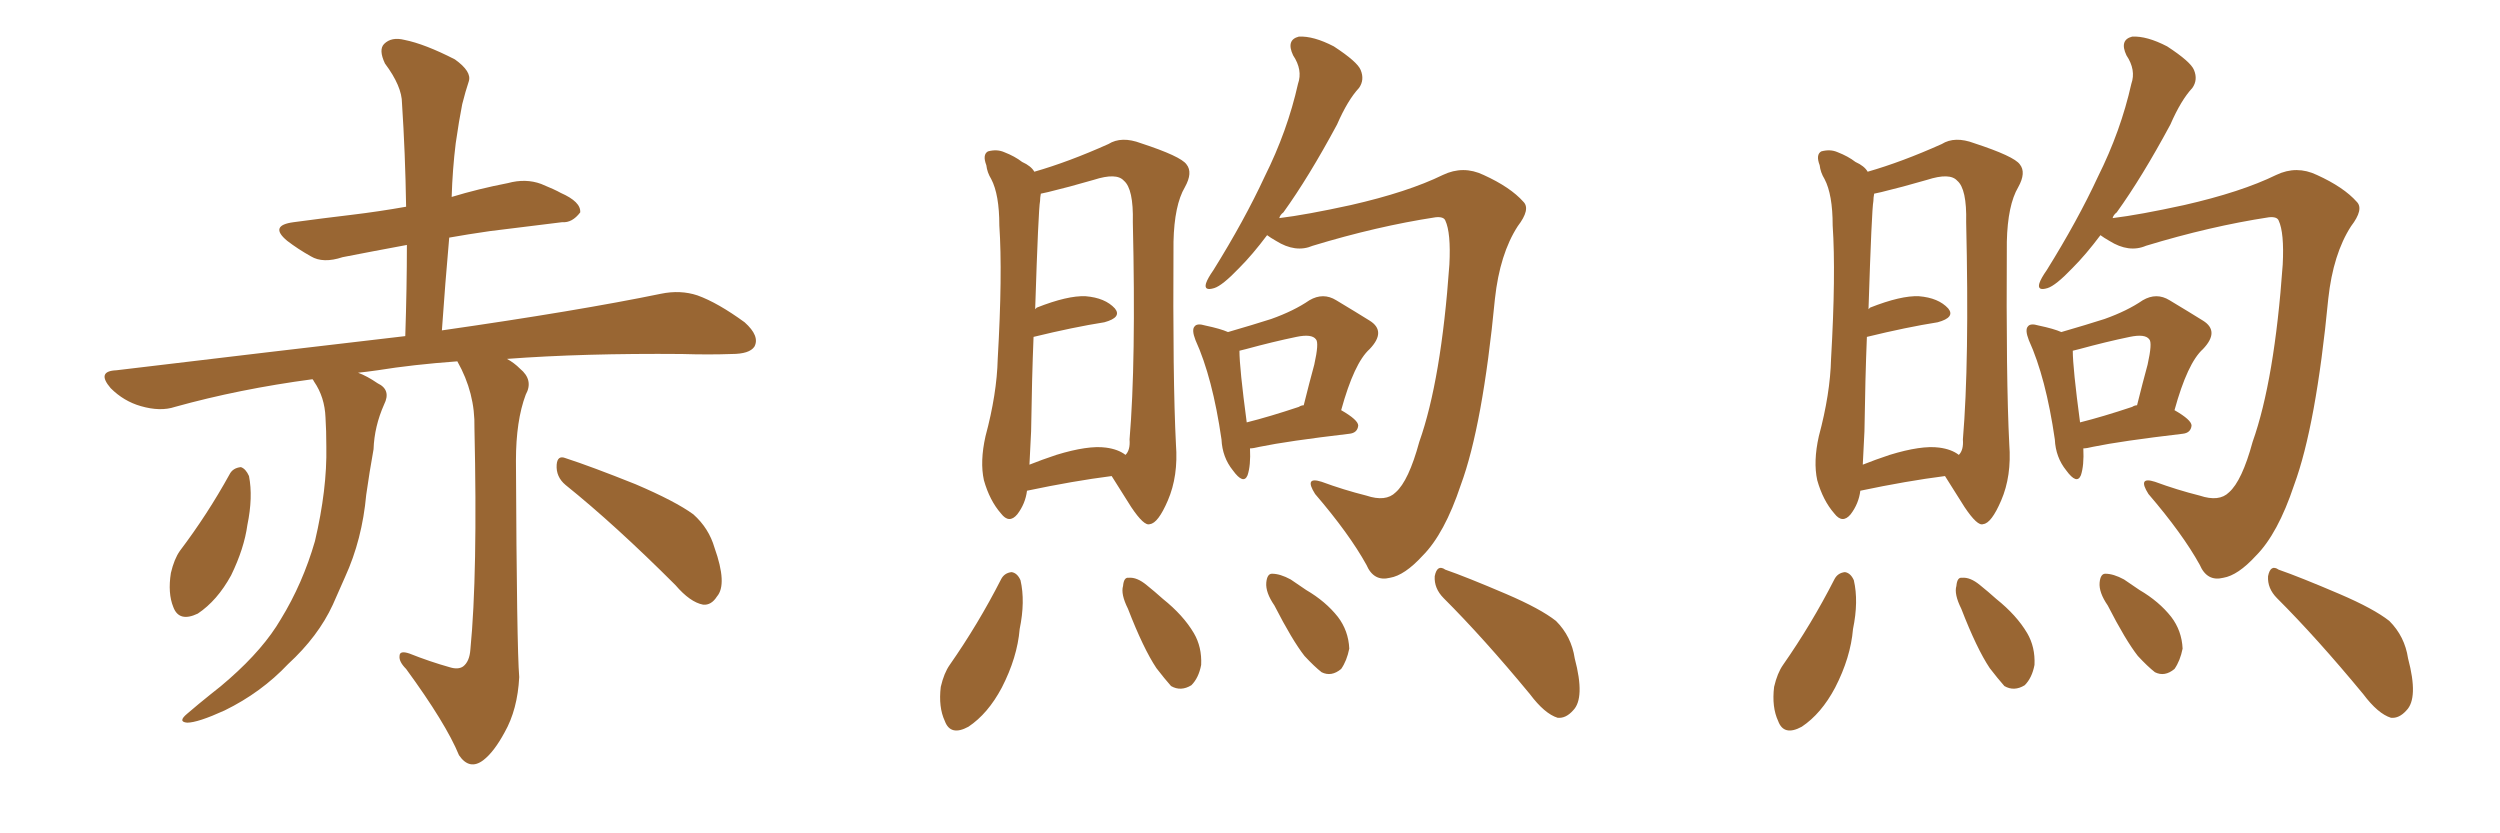 <svg xmlns="http://www.w3.org/2000/svg" xmlns:xlink="http://www.w3.org/1999/xlink" width="450" height="150"><path fill="#996633" padding="10" d="M81.01 120.12L81.01 120.12Q82.47 120.56 83.35 119.97L83.35 119.97Q84.52 119.09 84.67 116.89L84.67 116.89Q85.99 103.42 85.40 77.05L85.40 77.05Q85.55 70.75 82.32 65.04L82.32 65.04Q74.27 65.63 67.97 66.65L67.97 66.65Q65.92 66.94 64.45 67.09L64.45 67.09Q66.06 67.68 67.97 68.99L67.97 68.99Q70.46 70.17 69.14 72.80L69.14 72.80Q67.38 76.76 67.24 80.86L67.24 80.86Q66.50 84.96 65.92 89.06L65.92 89.06Q65.19 97.12 62.11 103.86L62.11 103.86Q60.94 106.49 59.91 108.84L59.91 108.84Q57.28 114.55 51.86 119.53L51.86 119.53Q47.02 124.66 40.43 127.88L40.43 127.88Q35.60 130.08 33.69 130.08L33.69 130.08Q31.93 129.93 33.69 128.47L33.69 128.47Q35.74 126.71 37.94 124.95L37.94 124.95Q39.84 123.49 41.31 122.17L41.31 122.17Q47.46 116.75 50.54 111.47L50.54 111.47Q54.49 105.03 56.69 97.41L56.69 97.41Q58.89 88.04 58.74 80.42L58.74 80.42Q58.74 77.49 58.59 75.15L58.59 75.15Q58.45 71.48 56.54 68.70L56.54 68.70Q56.40 68.41 56.25 68.26L56.25 68.26Q43.07 70.02 31.49 73.24L31.49 73.24Q28.86 74.12 25.34 73.10L25.34 73.10Q22.27 72.22 19.92 69.87L19.92 69.87Q17.29 66.80 20.95 66.65L20.95 66.65Q49.07 63.28 72.95 60.50L72.95 60.50Q73.24 51.71 73.24 44.09L73.24 44.09Q66.94 45.26 61.67 46.29L61.67 46.29Q58.15 47.46 55.96 46.14L55.96 46.14Q53.61 44.82 51.71 43.36L51.71 43.36Q48.34 40.58 52.88 39.99L52.88 39.99Q58.30 39.26 63.28 38.67L63.28 38.67Q68.12 38.09 73.10 37.21L73.10 37.21Q72.95 27.54 72.36 18.60L72.36 18.60Q72.36 15.53 69.29 11.43L69.29 11.43Q68.12 8.94 69.14 7.91L69.14 7.91Q70.46 6.59 72.80 7.18L72.80 7.18Q76.46 7.91 81.88 10.69L81.88 10.69Q84.96 12.89 84.38 14.65L84.38 14.65Q83.79 16.41 83.20 18.75L83.20 18.75Q82.62 21.68 82.03 25.78L82.03 25.78Q81.45 30.47 81.30 35.45L81.30 35.45Q86.13 33.98 91.41 32.96L91.41 32.96Q94.63 32.08 97.41 33.11L97.41 33.11Q99.90 34.13 100.93 34.72L100.93 34.72Q104.59 36.33 104.44 38.23L104.44 38.23Q102.98 40.14 101.22 39.99L101.22 39.99Q95.36 40.72 88.18 41.60L88.18 41.60Q84.08 42.19 80.86 42.77L80.86 42.77Q80.13 50.98 79.54 59.47L79.54 59.47Q104.00 55.96 118.95 52.88L118.95 52.88Q122.46 52.15 125.54 53.17L125.54 53.17Q129.20 54.49 134.03 58.01L134.03 58.01Q136.82 60.50 135.79 62.40L135.79 62.40Q134.91 63.72 131.69 63.72L131.69 63.72Q127.59 63.87 122.75 63.72L122.75 63.72Q105.03 63.57 91.26 64.60L91.26 64.60Q92.58 65.33 93.60 66.36L93.60 66.36Q96.09 68.41 94.63 71.04L94.63 71.04Q92.87 75.73 92.87 82.91L92.87 82.91Q93.02 116.60 93.46 121.88L93.46 121.88Q93.16 127.73 90.82 131.84L90.82 131.84Q88.92 135.35 87.01 136.82L87.01 136.82Q84.52 138.72 82.62 135.94L82.62 135.94Q80.27 130.22 73.10 120.41L73.10 120.41Q71.78 119.09 71.92 118.07L71.92 118.07Q71.92 117.04 73.68 117.63L73.68 117.63Q77.34 119.09 81.01 120.12ZM41.31 85.40L41.31 85.40Q41.89 84.23 43.36 84.08L43.36 84.08Q44.24 84.38 44.82 85.69L44.82 85.69Q45.56 89.50 44.53 94.48L44.53 94.48Q43.95 98.73 41.60 103.56L41.60 103.56Q39.11 108.11 35.60 110.45L35.60 110.45Q32.23 112.06 31.20 109.28L31.20 109.28Q30.18 106.79 30.76 103.13L30.76 103.13Q31.35 100.63 32.37 99.17L32.37 99.17Q37.35 92.58 41.31 85.40ZM101.81 87.30L101.81 87.30L101.81 87.30Q100.05 85.84 100.20 83.64L100.20 83.64Q100.34 81.88 101.81 82.47L101.81 82.47Q106.35 83.94 114.40 87.16L114.40 87.16Q121.58 90.23 124.80 92.58L124.80 92.58Q127.59 95.07 128.61 98.58L128.61 98.58Q130.96 105.18 129.05 107.37L129.05 107.37Q128.03 108.98 126.56 108.84L126.56 108.84Q124.22 108.40 121.58 105.32L121.58 105.32Q110.74 94.48 101.81 87.30ZM184.86 88.33L184.86 88.33Q184.57 90.67 183.11 92.58L183.11 92.58Q181.64 94.34 180.18 92.43L180.18 92.43Q178.13 90.09 177.10 86.43L177.10 86.43Q176.37 83.06 177.39 78.52L177.39 78.52Q179.44 70.90 179.59 64.60L179.59 64.60Q180.47 49.37 179.88 40.58L179.88 40.58Q179.88 35.01 178.42 32.23L178.42 32.23Q177.69 31.05 177.54 29.74L177.54 29.74Q176.81 27.83 177.83 27.25L177.83 27.25Q179.44 26.81 180.76 27.39L180.76 27.39Q182.67 28.13 183.98 29.15L183.98 29.15Q185.60 29.88 186.18 30.91L186.18 30.91Q192.33 29.15 199.51 25.93L199.51 25.93Q201.86 24.46 205.37 25.78L205.37 25.78Q212.55 28.13 213.57 29.59L213.57 29.59Q214.75 31.05 213.28 33.69L213.28 33.69Q211.38 36.91 211.23 43.51L211.23 43.51Q211.08 68.41 211.67 79.98L211.67 79.98Q212.11 85.69 210.21 90.09L210.21 90.09Q208.45 94.19 206.98 94.34L206.98 94.34Q205.96 94.78 203.61 91.26L203.61 91.26Q201.86 88.48 200.10 85.69L200.10 85.69Q193.21 86.57 184.86 88.33ZM199.07 80.57L199.07 80.57Q201.27 80.86 202.59 81.88L202.59 81.88Q203.47 81.01 203.32 79.10L203.32 79.10Q204.49 65.19 203.91 39.99L203.91 39.99Q204.05 33.98 202.29 32.52L202.29 32.52Q200.98 31.05 196.88 32.37L196.88 32.37Q192.33 33.69 188.67 34.57L188.67 34.57Q187.94 34.72 187.35 34.86L187.35 34.86Q187.21 35.60 187.21 36.18L187.21 36.18Q186.91 37.65 186.33 55.66L186.33 55.66Q186.47 55.52 186.62 55.37L186.62 55.37Q192.19 53.17 195.41 53.32L195.41 53.32Q198.93 53.61 200.68 55.52L200.68 55.52Q202.00 57.13 198.78 58.01L198.78 58.01Q193.21 58.89 186.04 60.64L186.04 60.64Q185.74 67.97 185.60 77.64L185.60 77.64Q185.45 81.01 185.30 83.64L185.30 83.64Q187.50 82.76 190.14 81.88L190.14 81.88Q195.85 80.13 199.07 80.57ZM228.08 42.33L228.08 42.33Q225.44 45.85 223.10 48.19L223.10 48.19Q220.02 51.42 218.55 51.86L218.55 51.86Q216.65 52.44 217.09 50.98L217.09 50.98Q217.38 50.10 218.41 48.63L218.41 48.63Q223.97 39.70 227.64 31.79L227.64 31.79Q231.74 23.58 233.64 15.09L233.64 15.09Q234.52 12.60 232.76 9.96L232.76 9.96Q231.45 7.18 233.79 6.59L233.79 6.59Q236.43 6.45 240.09 8.35L240.09 8.35Q244.34 11.13 244.92 12.60L244.92 12.60Q245.65 14.36 244.63 15.82L244.63 15.82Q242.58 18.02 240.67 22.41L240.67 22.41Q235.55 31.93 231.01 38.23L231.01 38.23Q230.42 38.67 230.27 39.26L230.27 39.26Q235.11 38.67 243.16 36.91L243.16 36.91Q253.42 34.57 259.72 31.49L259.72 31.49Q263.38 29.74 267.04 31.49L267.04 31.49Q271.88 33.69 274.22 36.33L274.22 36.33Q275.54 37.65 273.19 40.72L273.19 40.72Q269.97 45.70 269.09 53.76L269.09 53.76Q266.89 76.61 262.94 87.30L262.94 87.30Q260.01 96.09 256.05 100.05L256.05 100.05Q252.83 103.56 250.20 104.00L250.20 104.00Q247.27 104.74 245.95 101.66L245.95 101.66Q242.87 96.09 236.72 88.92L236.72 88.92Q234.67 85.69 237.89 86.72L237.89 86.72Q241.85 88.18 245.95 89.21L245.95 89.21Q249.46 90.38 251.22 88.62L251.22 88.62Q253.56 86.57 255.47 79.54L255.47 79.54Q259.42 68.41 260.89 47.61L260.89 47.61Q261.18 41.89 260.16 39.70L260.16 39.70Q259.86 38.96 258.40 39.11L258.40 39.11Q247.85 40.72 236.28 44.24L236.28 44.24Q233.20 45.56 229.69 43.36L229.69 43.36Q228.66 42.77 228.08 42.33ZM225 80.71L225 80.71Q225.15 83.79 224.56 85.55L224.56 85.55Q223.83 87.30 221.92 84.67L221.92 84.67Q220.02 82.32 219.87 79.10L219.87 79.10Q218.26 67.97 215.19 61.23L215.19 61.23Q214.45 59.33 215.04 58.74L215.04 58.74Q215.48 58.15 216.94 58.59L216.94 58.59Q219.73 59.18 221.04 59.77L221.04 59.77Q225.59 58.45 228.81 57.42L228.81 57.42Q232.91 55.96 235.69 54.05L235.69 54.05Q238.18 52.59 240.53 54.05L240.53 54.05Q244.19 56.25 246.53 57.71L246.53 57.71Q249.61 59.62 246.53 62.84L246.53 62.84Q243.75 65.33 241.41 73.83L241.41 73.83Q244.48 75.59 244.48 76.61L244.48 76.61Q244.34 77.93 242.87 78.08L242.87 78.08Q231.74 79.39 226.76 80.42L226.76 80.42Q225.59 80.71 225 80.71ZM233.79 73.24L233.79 73.24Q234.23 72.95 234.67 72.95L234.67 72.95Q235.69 68.85 236.57 65.63L236.57 65.63Q237.45 61.67 236.87 61.08L236.87 61.08Q236.13 60.06 233.35 60.64L233.35 60.64Q229.10 61.52 224.27 62.84L224.27 62.84Q223.68 62.99 223.10 63.13L223.10 63.13Q223.10 66.21 224.41 76.03L224.41 76.03Q228.52 75 233.79 73.24ZM180.18 104.30L180.18 104.30Q180.76 103.13 182.08 102.98L182.08 102.98Q183.11 103.13 183.69 104.44L183.69 104.44Q184.57 108.25 183.54 113.23L183.54 113.23Q183.11 118.36 180.32 123.78L180.32 123.78Q177.83 128.47 174.32 130.81L174.32 130.81Q171.09 132.57 170.07 129.79L170.07 129.79Q168.90 127.29 169.34 123.63L169.34 123.63Q169.92 121.14 170.95 119.68L170.95 119.68Q176.07 112.35 180.18 104.30ZM203.03 109.57L203.03 109.57Q201.71 106.93 202.15 105.47L202.15 105.47Q202.29 103.86 203.17 104.00L203.17 104.00Q204.64 103.86 206.40 105.32L206.40 105.32Q207.86 106.49 209.33 107.81L209.33 107.81Q212.99 110.74 214.89 113.96L214.89 113.96Q216.36 116.46 216.21 119.68L216.21 119.68Q215.77 122.02 214.45 123.34L214.45 123.34Q212.55 124.51 210.79 123.49L210.79 123.49Q209.62 122.17 208.15 120.26L208.15 120.26Q205.81 116.75 203.03 109.57ZM229.39 108.98L229.39 108.98Q227.78 106.64 227.93 104.88L227.93 104.88Q228.08 103.27 228.96 103.27L228.96 103.27Q230.42 103.27 232.32 104.30L232.32 104.30Q233.64 105.18 235.11 106.20L235.11 106.20Q238.62 108.25 240.82 111.04L240.82 111.04Q242.72 113.53 242.87 116.75L242.87 116.75Q242.43 118.95 241.41 120.41L241.41 120.41Q239.65 121.88 237.89 121.00L237.89 121.00Q236.57 119.97 234.81 118.07L234.81 118.07Q232.62 115.28 229.39 108.98ZM259.86 107.67L259.86 107.67L259.86 107.67Q258.11 105.91 258.25 103.71L258.25 103.71Q258.69 101.51 260.16 102.54L260.16 102.54Q263.96 103.86 271.14 106.93L271.14 106.93Q277.29 109.57 280.08 111.77L280.08 111.77Q282.86 114.55 283.45 118.51L283.45 118.51Q285.35 125.68 283.15 127.88L283.15 127.88Q281.84 129.35 280.37 129.20L280.37 129.20Q278.03 128.47 275.39 124.95L275.39 124.95Q267.04 114.84 259.86 107.67ZM334.86 88.33L334.86 88.33Q334.57 90.67 333.11 92.58L333.11 92.58Q331.64 94.34 330.18 92.43L330.18 92.43Q328.13 90.09 327.10 86.43L327.10 86.43Q326.37 83.06 327.39 78.52L327.39 78.52Q329.44 70.90 329.59 64.60L329.59 64.60Q330.47 49.37 329.88 40.58L329.88 40.58Q329.88 35.01 328.42 32.23L328.42 32.23Q327.69 31.05 327.54 29.74L327.54 29.74Q326.81 27.83 327.83 27.25L327.83 27.25Q329.44 26.81 330.76 27.39L330.76 27.39Q332.67 28.13 333.98 29.15L333.98 29.15Q335.60 29.88 336.18 30.91L336.18 30.91Q342.33 29.15 349.51 25.93L349.51 25.93Q351.86 24.46 355.37 25.78L355.37 25.78Q362.55 28.13 363.57 29.59L363.57 29.59Q364.75 31.05 363.28 33.69L363.28 33.69Q361.38 36.91 361.23 43.51L361.23 43.51Q361.08 68.41 361.67 79.98L361.67 79.98Q362.11 85.69 360.21 90.09L360.21 90.09Q358.45 94.19 356.98 94.34L356.98 94.34Q355.96 94.78 353.61 91.26L353.61 91.26Q351.86 88.48 350.10 85.69L350.10 85.69Q343.21 86.57 334.86 88.33ZM349.07 80.57L349.07 80.57Q351.27 80.86 352.59 81.88L352.59 81.88Q353.47 81.01 353.32 79.10L353.32 79.10Q354.49 65.19 353.91 39.99L353.91 39.99Q354.05 33.98 352.29 32.52L352.29 32.52Q350.98 31.05 346.88 32.37L346.88 32.37Q342.33 33.69 338.67 34.57L338.67 34.57Q337.94 34.72 337.35 34.86L337.35 34.86Q337.21 35.60 337.21 36.18L337.21 36.18Q336.91 37.65 336.33 55.66L336.33 55.66Q336.47 55.52 336.62 55.37L336.62 55.37Q342.19 53.17 345.41 53.32L345.41 53.32Q348.93 53.61 350.68 55.52L350.68 55.52Q352.00 57.13 348.78 58.01L348.78 58.01Q343.21 58.89 336.04 60.64L336.04 60.64Q335.74 67.97 335.60 77.64L335.60 77.64Q335.45 81.01 335.30 83.64L335.30 83.64Q337.50 82.76 340.14 81.88L340.14 81.88Q345.85 80.13 349.07 80.57ZM378.08 42.33L378.08 42.33Q375.44 45.85 373.10 48.19L373.10 48.19Q370.02 51.42 368.55 51.86L368.55 51.86Q366.65 52.44 367.09 50.98L367.09 50.98Q367.38 50.10 368.41 48.63L368.41 48.63Q373.97 39.70 377.64 31.79L377.64 31.79Q381.74 23.58 383.64 15.09L383.64 15.09Q384.52 12.60 382.76 9.96L382.76 9.96Q381.45 7.18 383.79 6.59L383.79 6.59Q386.43 6.45 390.09 8.35L390.09 8.35Q394.34 11.13 394.92 12.60L394.92 12.60Q395.65 14.36 394.63 15.82L394.63 15.82Q392.58 18.02 390.67 22.41L390.67 22.41Q385.55 31.93 381.01 38.23L381.01 38.23Q380.42 38.67 380.27 39.26L380.27 39.26Q385.11 38.67 393.16 36.91L393.16 36.91Q403.42 34.57 409.72 31.49L409.72 31.49Q413.38 29.74 417.04 31.49L417.04 31.49Q421.88 33.69 424.22 36.33L424.22 36.33Q425.54 37.65 423.19 40.72L423.19 40.72Q419.97 45.70 419.09 53.76L419.09 53.76Q416.89 76.61 412.94 87.30L412.94 87.30Q410.01 96.09 406.05 100.05L406.05 100.05Q402.83 103.56 400.20 104.00L400.20 104.00Q397.27 104.74 395.95 101.66L395.95 101.66Q392.87 96.09 386.72 88.92L386.72 88.92Q384.67 85.69 387.89 86.72L387.89 86.72Q391.85 88.18 395.95 89.21L395.95 89.21Q399.46 90.38 401.22 88.62L401.22 88.62Q403.56 86.57 405.47 79.54L405.47 79.54Q409.42 68.41 410.89 47.61L410.89 47.61Q411.18 41.89 410.16 39.70L410.16 39.70Q409.86 38.96 408.40 39.11L408.40 39.11Q397.85 40.72 386.28 44.24L386.28 44.24Q383.20 45.56 379.69 43.36L379.69 43.36Q378.66 42.77 378.08 42.33ZM375 80.71L375 80.71Q375.15 83.79 374.56 85.55L374.56 85.55Q373.83 87.30 371.92 84.67L371.92 84.67Q370.02 82.32 369.87 79.10L369.87 79.10Q368.26 67.97 365.19 61.23L365.19 61.23Q364.45 59.33 365.04 58.74L365.04 58.74Q365.48 58.15 366.94 58.59L366.94 58.59Q369.73 59.18 371.04 59.77L371.04 59.77Q375.59 58.45 378.81 57.42L378.81 57.42Q382.91 55.96 385.69 54.05L385.69 54.05Q388.18 52.59 390.53 54.05L390.53 54.05Q394.19 56.25 396.53 57.71L396.53 57.71Q399.61 59.62 396.53 62.84L396.53 62.84Q393.75 65.33 391.41 73.83L391.41 73.83Q394.48 75.59 394.48 76.61L394.48 76.61Q394.34 77.93 392.87 78.08L392.87 78.08Q381.74 79.39 376.76 80.42L376.76 80.42Q375.59 80.71 375 80.71ZM383.79 73.24L383.79 73.24Q384.23 72.95 384.67 72.95L384.67 72.95Q385.69 68.85 386.57 65.63L386.57 65.63Q387.45 61.67 386.87 61.08L386.87 61.08Q386.13 60.06 383.35 60.64L383.35 60.64Q379.10 61.52 374.27 62.84L374.27 62.84Q373.68 62.99 373.10 63.13L373.10 63.13Q373.10 66.21 374.41 76.03L374.41 76.03Q378.52 75 383.79 73.24ZM330.18 104.30L330.18 104.30Q330.76 103.13 332.08 102.98L332.08 102.98Q333.11 103.13 333.69 104.44L333.69 104.44Q334.57 108.25 333.54 113.23L333.54 113.23Q333.11 118.36 330.32 123.78L330.32 123.78Q327.83 128.47 324.32 130.81L324.32 130.81Q321.09 132.57 320.07 129.79L320.07 129.79Q318.90 127.29 319.34 123.63L319.34 123.63Q319.92 121.14 320.95 119.68L320.95 119.68Q326.07 112.35 330.18 104.30ZM353.03 109.57L353.03 109.57Q351.71 106.93 352.15 105.47L352.15 105.47Q352.29 103.86 353.17 104.00L353.17 104.00Q354.64 103.86 356.40 105.32L356.40 105.32Q357.86 106.49 359.33 107.81L359.33 107.81Q362.99 110.74 364.89 113.96L364.89 113.96Q366.36 116.46 366.21 119.68L366.21 119.68Q365.77 122.02 364.45 123.34L364.45 123.34Q362.55 124.51 360.79 123.49L360.79 123.49Q359.62 122.17 358.15 120.26L358.15 120.26Q355.81 116.75 353.03 109.57ZM379.39 108.98L379.39 108.98Q377.78 106.64 377.93 104.88L377.93 104.88Q378.08 103.27 378.96 103.27L378.96 103.27Q380.42 103.27 382.32 104.30L382.32 104.30Q383.64 105.18 385.11 106.20L385.11 106.20Q388.62 108.25 390.82 111.04L390.82 111.04Q392.72 113.53 392.87 116.75L392.87 116.75Q392.43 118.95 391.41 120.41L391.41 120.41Q389.65 121.88 387.89 121.00L387.89 121.00Q386.57 119.97 384.81 118.07L384.81 118.07Q382.62 115.28 379.39 108.98ZM409.86 107.67L409.86 107.67L409.86 107.67Q408.11 105.91 408.25 103.71L408.25 103.71Q408.69 101.51 410.16 102.54L410.16 102.54Q413.96 103.86 421.14 106.93L421.14 106.93Q427.29 109.57 430.08 111.77L430.08 111.77Q432.86 114.55 433.45 118.51L433.45 118.51Q435.35 125.68 433.15 127.88L433.15 127.88Q431.84 129.35 430.37 129.20L430.37 129.20Q428.03 128.47 425.39 124.95L425.39 124.95Q417.04 114.84 409.86 107.67Z"/></svg>